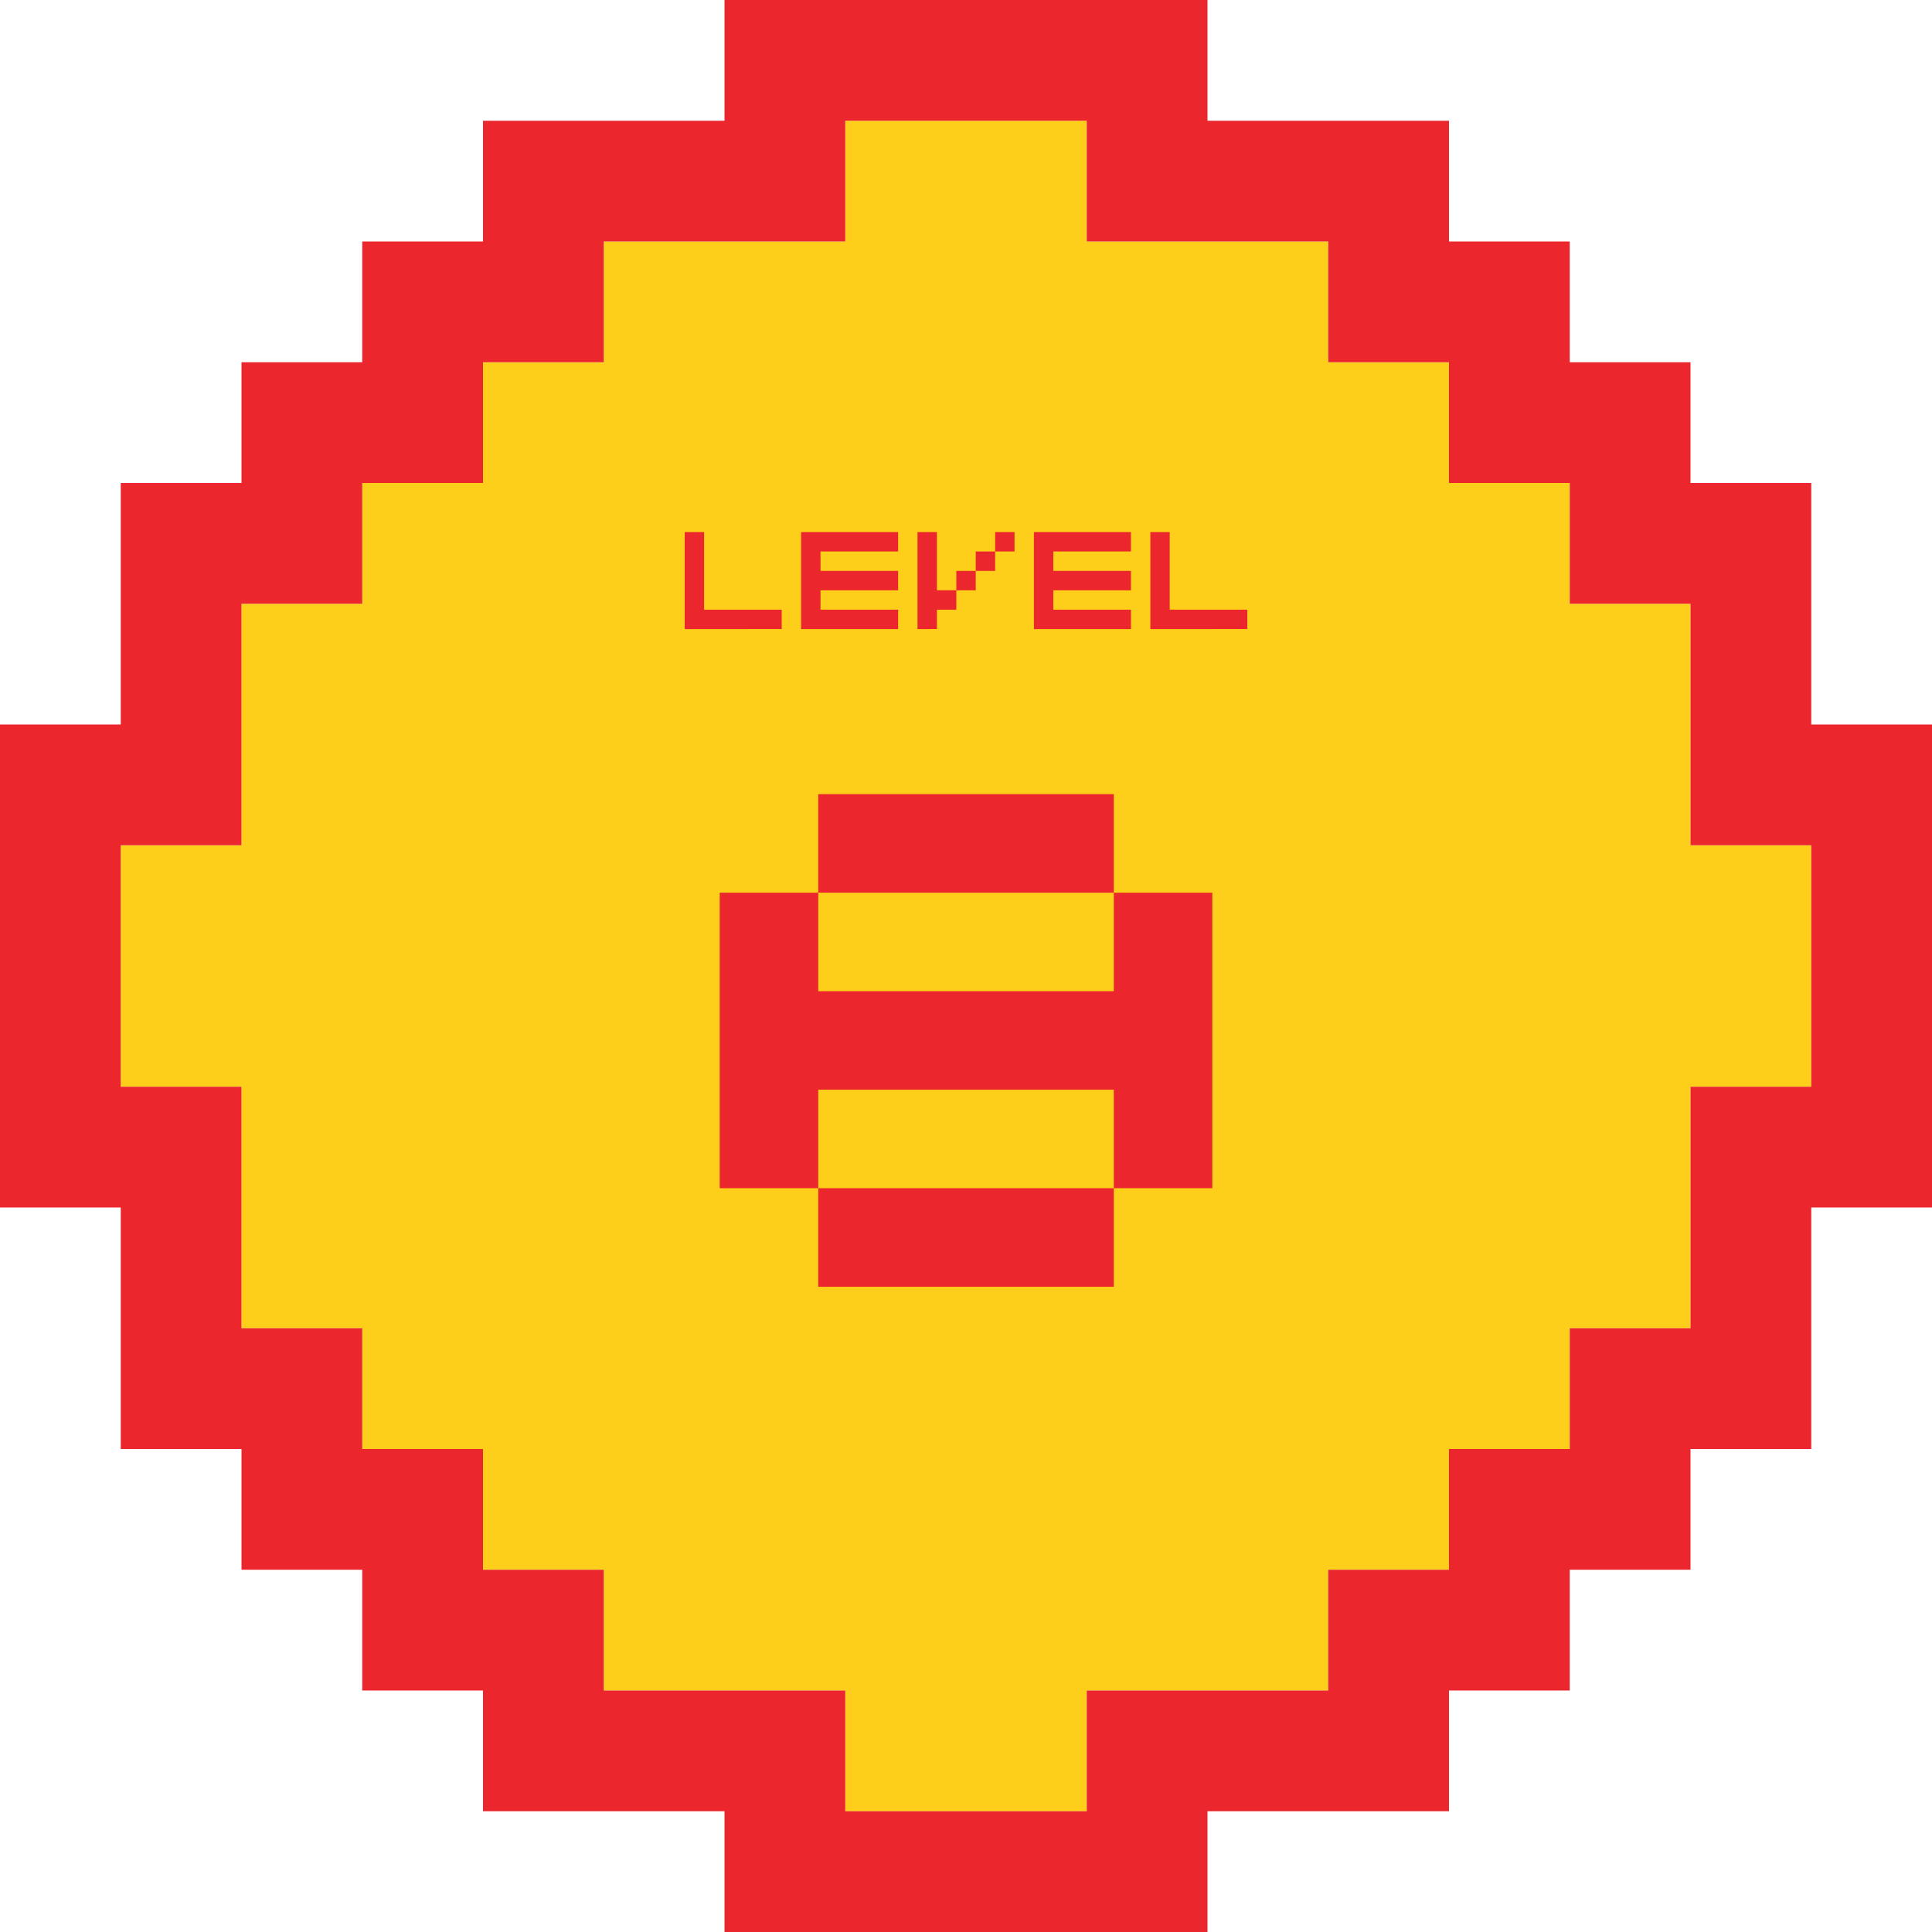 <?xml version="1.0" encoding="UTF-8"?>
<!DOCTYPE svg PUBLIC "-//W3C//DTD SVG 1.1//EN" "http://www.w3.org/Graphics/SVG/1.1/DTD/svg11.dtd">
<svg version="1.1" xmlns="http://www.w3.org/2000/svg" xmlns:xlink="http://www.w3.org/1999/xlink" x="0" y="0" width="1024" height="1024" viewBox="0, 0, 1024, 1024">
  <g id="Layer_1">
    <path d="M896,576 L896,704 L832,704 L832,768 L768,768 L768,832 L704,832 L704,896 L576,896 L576,960 L448,960 L448,896 L320,896 L320,832 L256,832 L256,768 L192,768 L192,704 L128,704 L128,576 L64,576 L64,448 L128,448 L128,320 L192,320 L192,256 L256,256 L256,192 L320,192 L320,128 L448,128 L448,64 L576,64 L576,128 L704,128 L704,192 L768,192 L768,256 L832,256 L832,320 L896,320 L896,448 L960,448 L960,576 L896,576 z" fill="#FDCF1A"/>
    <path d="M832,896 L768,896 L768,960 L640,960 L640,1024 L384,1024 L384,960 L256,960 L256,896 L192,896 L192,832 L128,832 L128,768 L64,768 L64,640 L0,640 L0,384 L64,384 L64,256 L128,256 L128,192 L192,192 L192,128 L256,128 L256,64 L384,64 L384,0 L640,0 L640,64 L768,64 L768,128 L832,128 L832,192 L896,192 L896,256 L960,256 L960,384 L1024,384 L1024,640 L960,640 L960,768 L896,768 L896,832 L832,832 L832,896 z M768,832 L768,768 L832,768 L832,704 L896,704 L896,576 L960,576 L960,448 L896,448 L896,320 L832,320 L832,256 L768,256 L768,192 L704,192 L704,128 L576,128 L576,64 L448,64 L448,128 L320,128 L320,192 L256,192 L256,256 L192,256 L192,320 L128,320 L128,448 L64,448 L64,576 L128,576 L128,704 L192,704 L192,768 L256,768 L256,832 L320,832 L320,896 L448,896 L448,960 L576,960 L576,896 L704,896 L704,832 L768,832 z" fill="#EB272D"/>
    <path d="M381.469,629.782 L381.469,473.13 L433.686,473.13 L433.686,525.347 L590.339,525.347 L590.339,473.13 L642.557,473.13 L642.557,629.782 L590.339,629.782 L590.339,577.565 L433.686,577.565 L433.686,629.782 z M433.686,473.13 L433.686,420.912 L590.339,420.912 L590.339,473.13 z M433.686,682 L433.686,629.782 L590.339,629.782 L590.339,682 z M414.322,333.423 L414.322,323.138 L373.184,323.138 L373.184,282 L362.9,282 L362.9,333.439 z M476.029,333.439 L476.029,323.155 L434.883,323.155 L434.883,312.87 L476.029,312.87 L476.029,302.586 L434.883,302.586 L434.883,292.285 L476.029,292.285 L476.029,282 L424.598,282 L424.598,333.439 z M537.728,292.285 L537.728,282 L527.444,282 L527.444,292.301 z M527.444,302.586 L527.444,292.301 L517.159,292.301 L517.159,302.586 z M517.159,312.87 L517.159,302.586 L506.874,302.586 L506.874,312.87 z M496.59,333.423 L496.59,323.138 L506.874,323.138 L506.874,312.854 L496.59,312.854 L496.59,282 L486.305,282 L486.305,333.439 z M599.427,333.439 L599.427,323.155 L558.289,323.155 L558.289,312.87 L599.427,312.87 L599.427,302.586 L558.289,302.586 L558.289,292.285 L599.418,292.285 L599.418,282 L547.996,282 L547.996,333.439 z M661.1,333.423 L661.1,323.138 L619.962,323.138 L619.962,282 L609.711,282 L609.711,333.439 z" fill="#EB272D"/>
  </g>
</svg>
